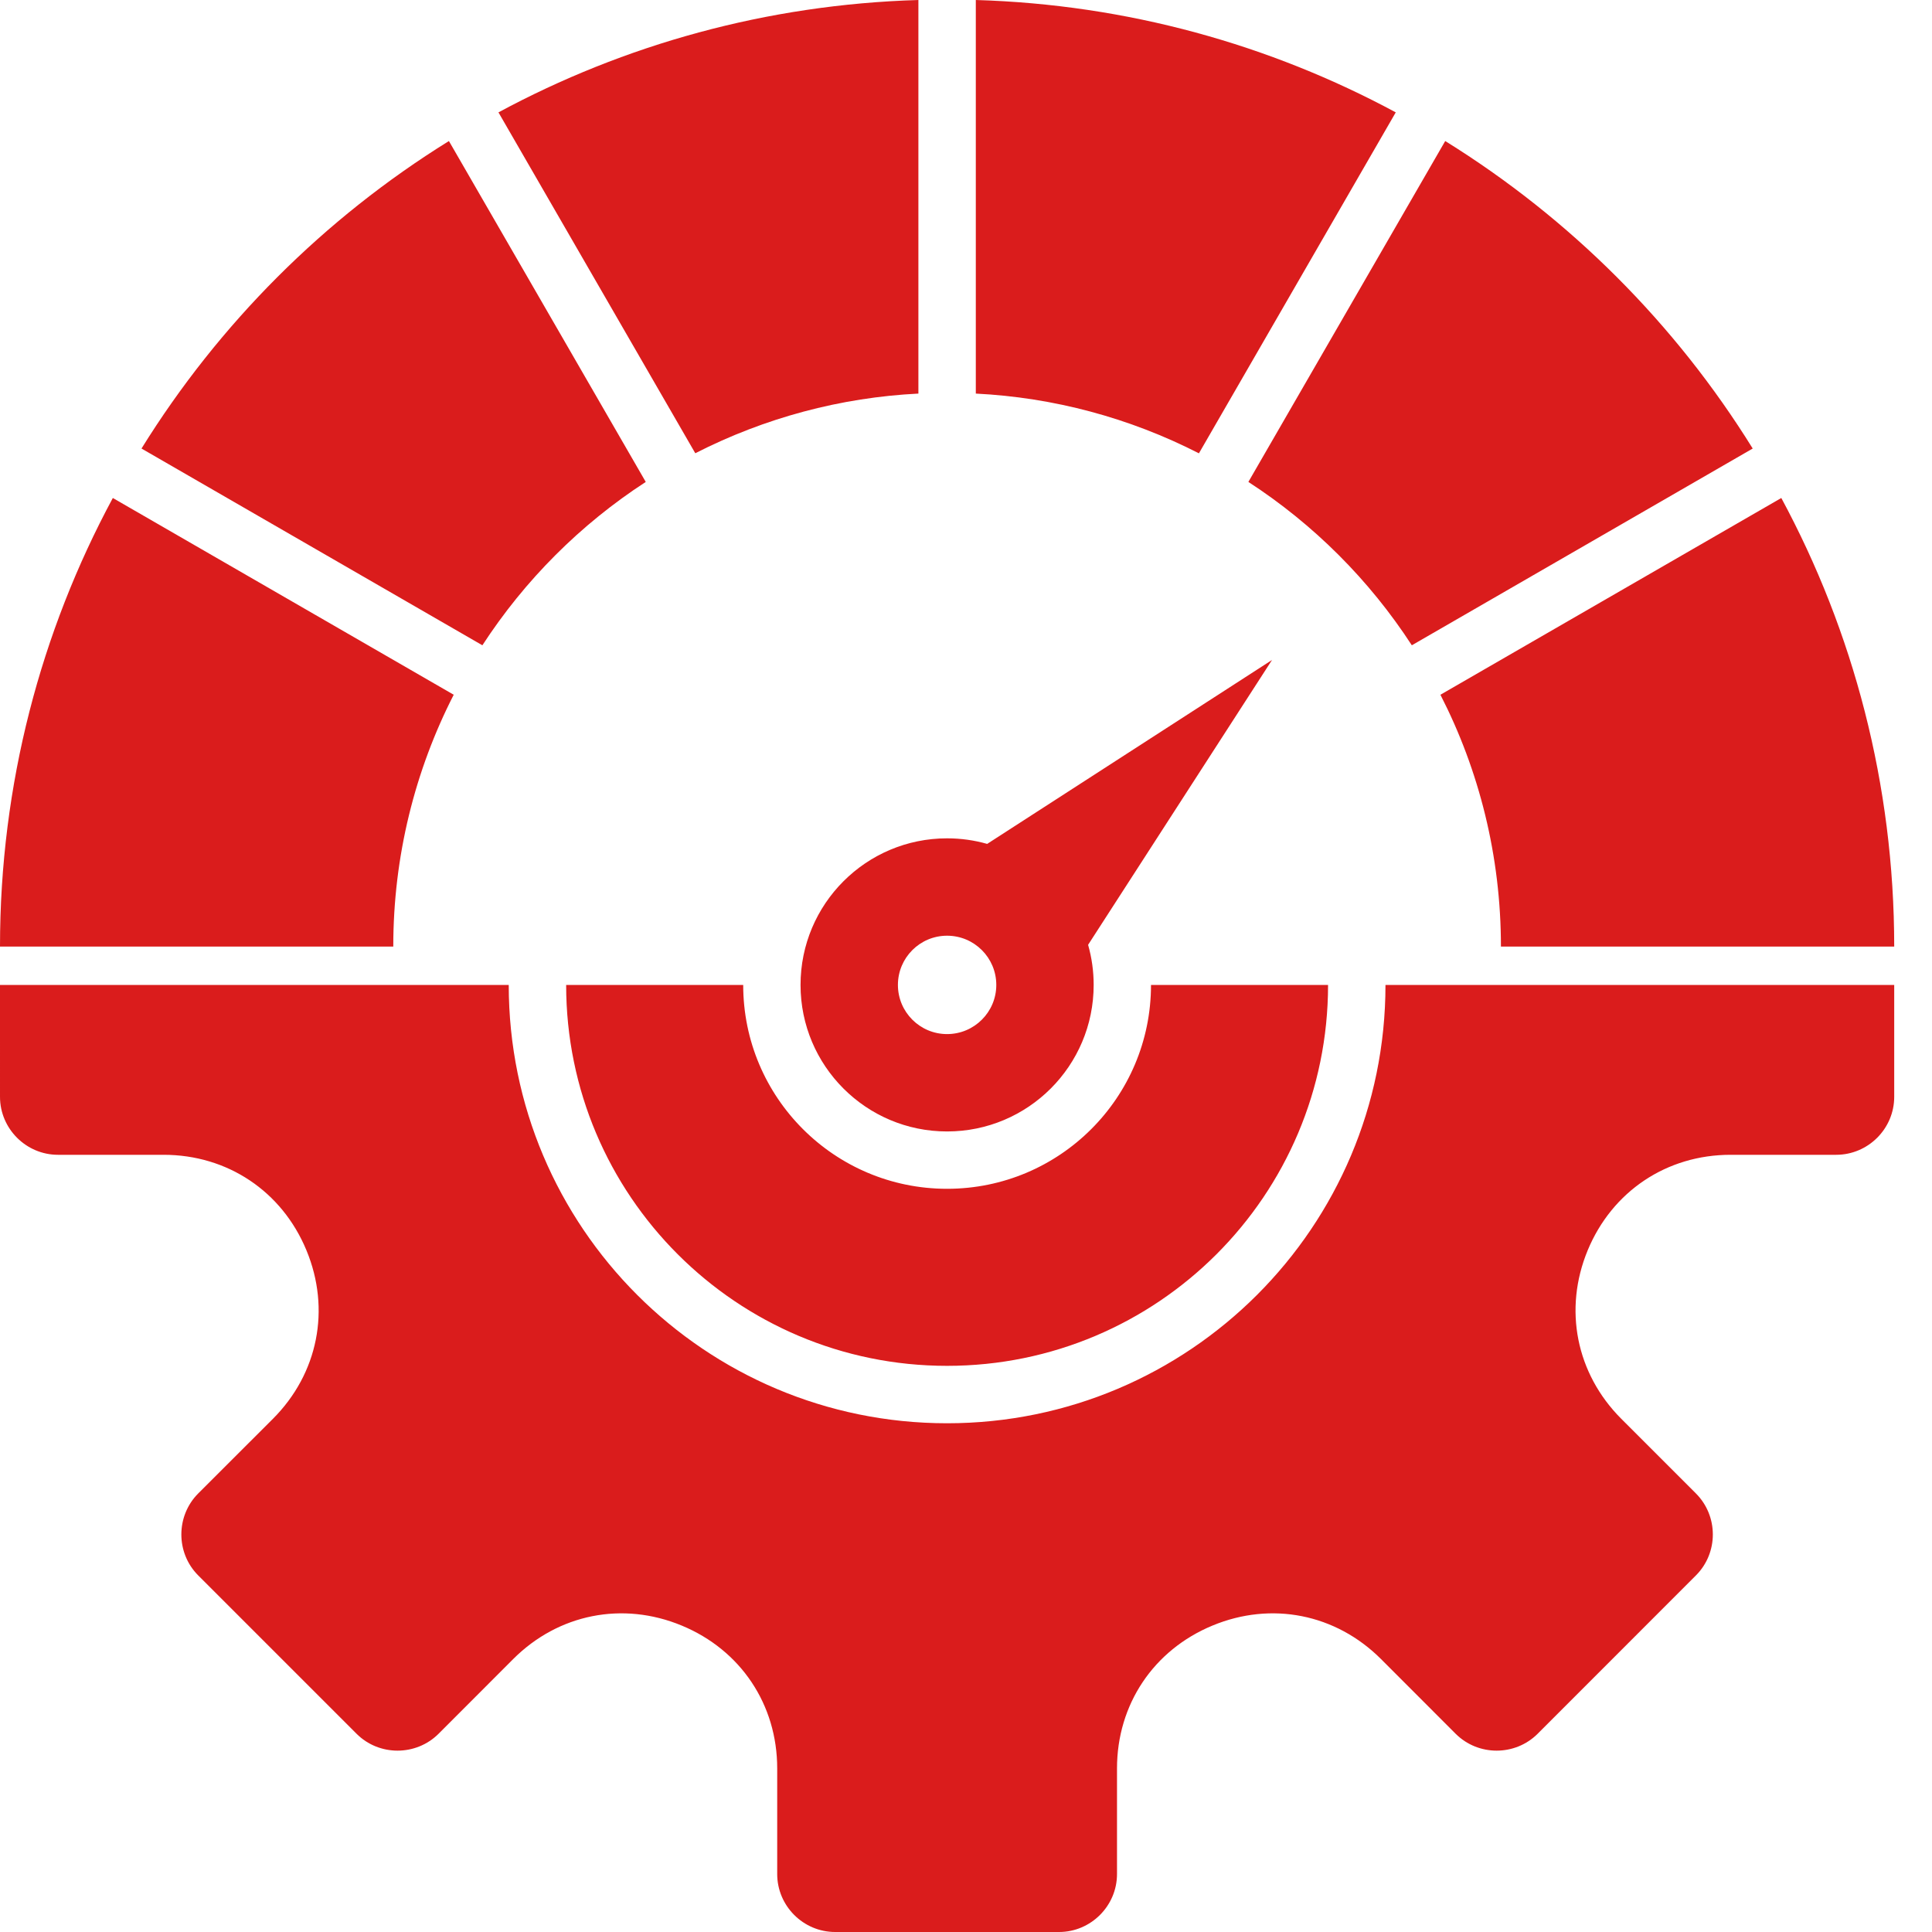 <svg width="25" height="25" viewBox="0 0 25 25" fill="none" xmlns="http://www.w3.org/2000/svg">
<path d="M18.639 8.99L23.05 6.444C23.982 8.172 24.511 10.149 24.511 12.249H19.422C19.422 11.076 19.14 9.968 18.639 8.99ZM12.255 18.417C9.123 18.417 6.583 15.877 6.583 12.745H0L4.95369e-05 14.193C4.95369e-05 14.605 0.338 14.943 0.75 14.943H2.117C2.943 14.943 3.649 15.415 3.965 16.178C4.282 16.942 4.116 17.774 3.532 18.359L2.565 19.325C2.274 19.617 2.274 20.095 2.565 20.386L4.614 22.435C4.905 22.726 5.383 22.726 5.675 22.435L6.641 21.468C7.225 20.884 8.058 20.718 8.822 21.035C9.585 21.351 10.057 22.057 10.057 22.883V24.25C10.057 24.662 10.394 25 10.807 25H13.704C14.116 25 14.454 24.662 14.454 24.25V22.883C14.454 22.057 14.926 21.351 15.689 21.035C16.453 20.718 17.285 20.884 17.87 21.468L18.836 22.435C19.128 22.726 19.605 22.726 19.897 22.435L21.945 20.386C22.237 20.095 22.237 19.617 21.945 19.325L20.979 18.359C20.395 17.774 20.229 16.942 20.545 16.178C20.862 15.415 21.567 14.943 22.394 14.943H23.76C24.173 14.943 24.511 14.606 24.511 14.193V12.745H17.928C17.928 15.877 15.388 18.417 12.255 18.417ZM18.269 8.35L22.68 5.804C21.678 4.188 20.316 2.827 18.701 1.825L16.154 6.236C16.999 6.785 17.72 7.505 18.269 8.35ZM18.061 1.454C16.435 0.578 14.589 0.058 12.627 0V5.093C13.633 5.143 14.617 5.407 15.514 5.866L18.061 1.454ZM12.255 10.848C12.435 10.848 12.609 10.873 12.774 10.92L16.46 8.54L14.08 12.226C14.128 12.395 14.152 12.569 14.152 12.745C14.152 13.792 13.303 14.641 12.255 14.641C11.208 14.641 10.359 13.792 10.359 12.745C10.359 11.697 11.208 10.848 12.255 10.848ZM11.619 12.745C11.619 13.096 11.904 13.381 12.255 13.381C12.607 13.381 12.892 13.096 12.892 12.745C12.892 12.393 12.607 12.108 12.255 12.108C11.904 12.108 11.619 12.393 11.619 12.745ZM12.255 15.383C10.798 15.383 9.617 14.202 9.617 12.745H7.326C7.326 15.467 9.533 17.674 12.255 17.674C14.978 17.674 17.185 15.467 17.185 12.745H14.894C14.894 14.202 13.713 15.383 12.255 15.383ZM11.884 5.093V0C9.922 0.058 8.076 0.578 6.45 1.454L8.997 5.865C9.894 5.407 10.878 5.143 11.884 5.093ZM8.356 6.236L5.809 1.825C4.194 2.827 2.833 4.189 1.831 5.804L6.242 8.35C6.791 7.506 7.511 6.785 8.356 6.236ZM5.871 8.99L1.46 6.444C0.529 8.172 0 10.149 0 12.249H5.089C5.089 11.076 5.371 9.968 5.871 8.99Z" fill="#DA1C1C"/>
</svg>
